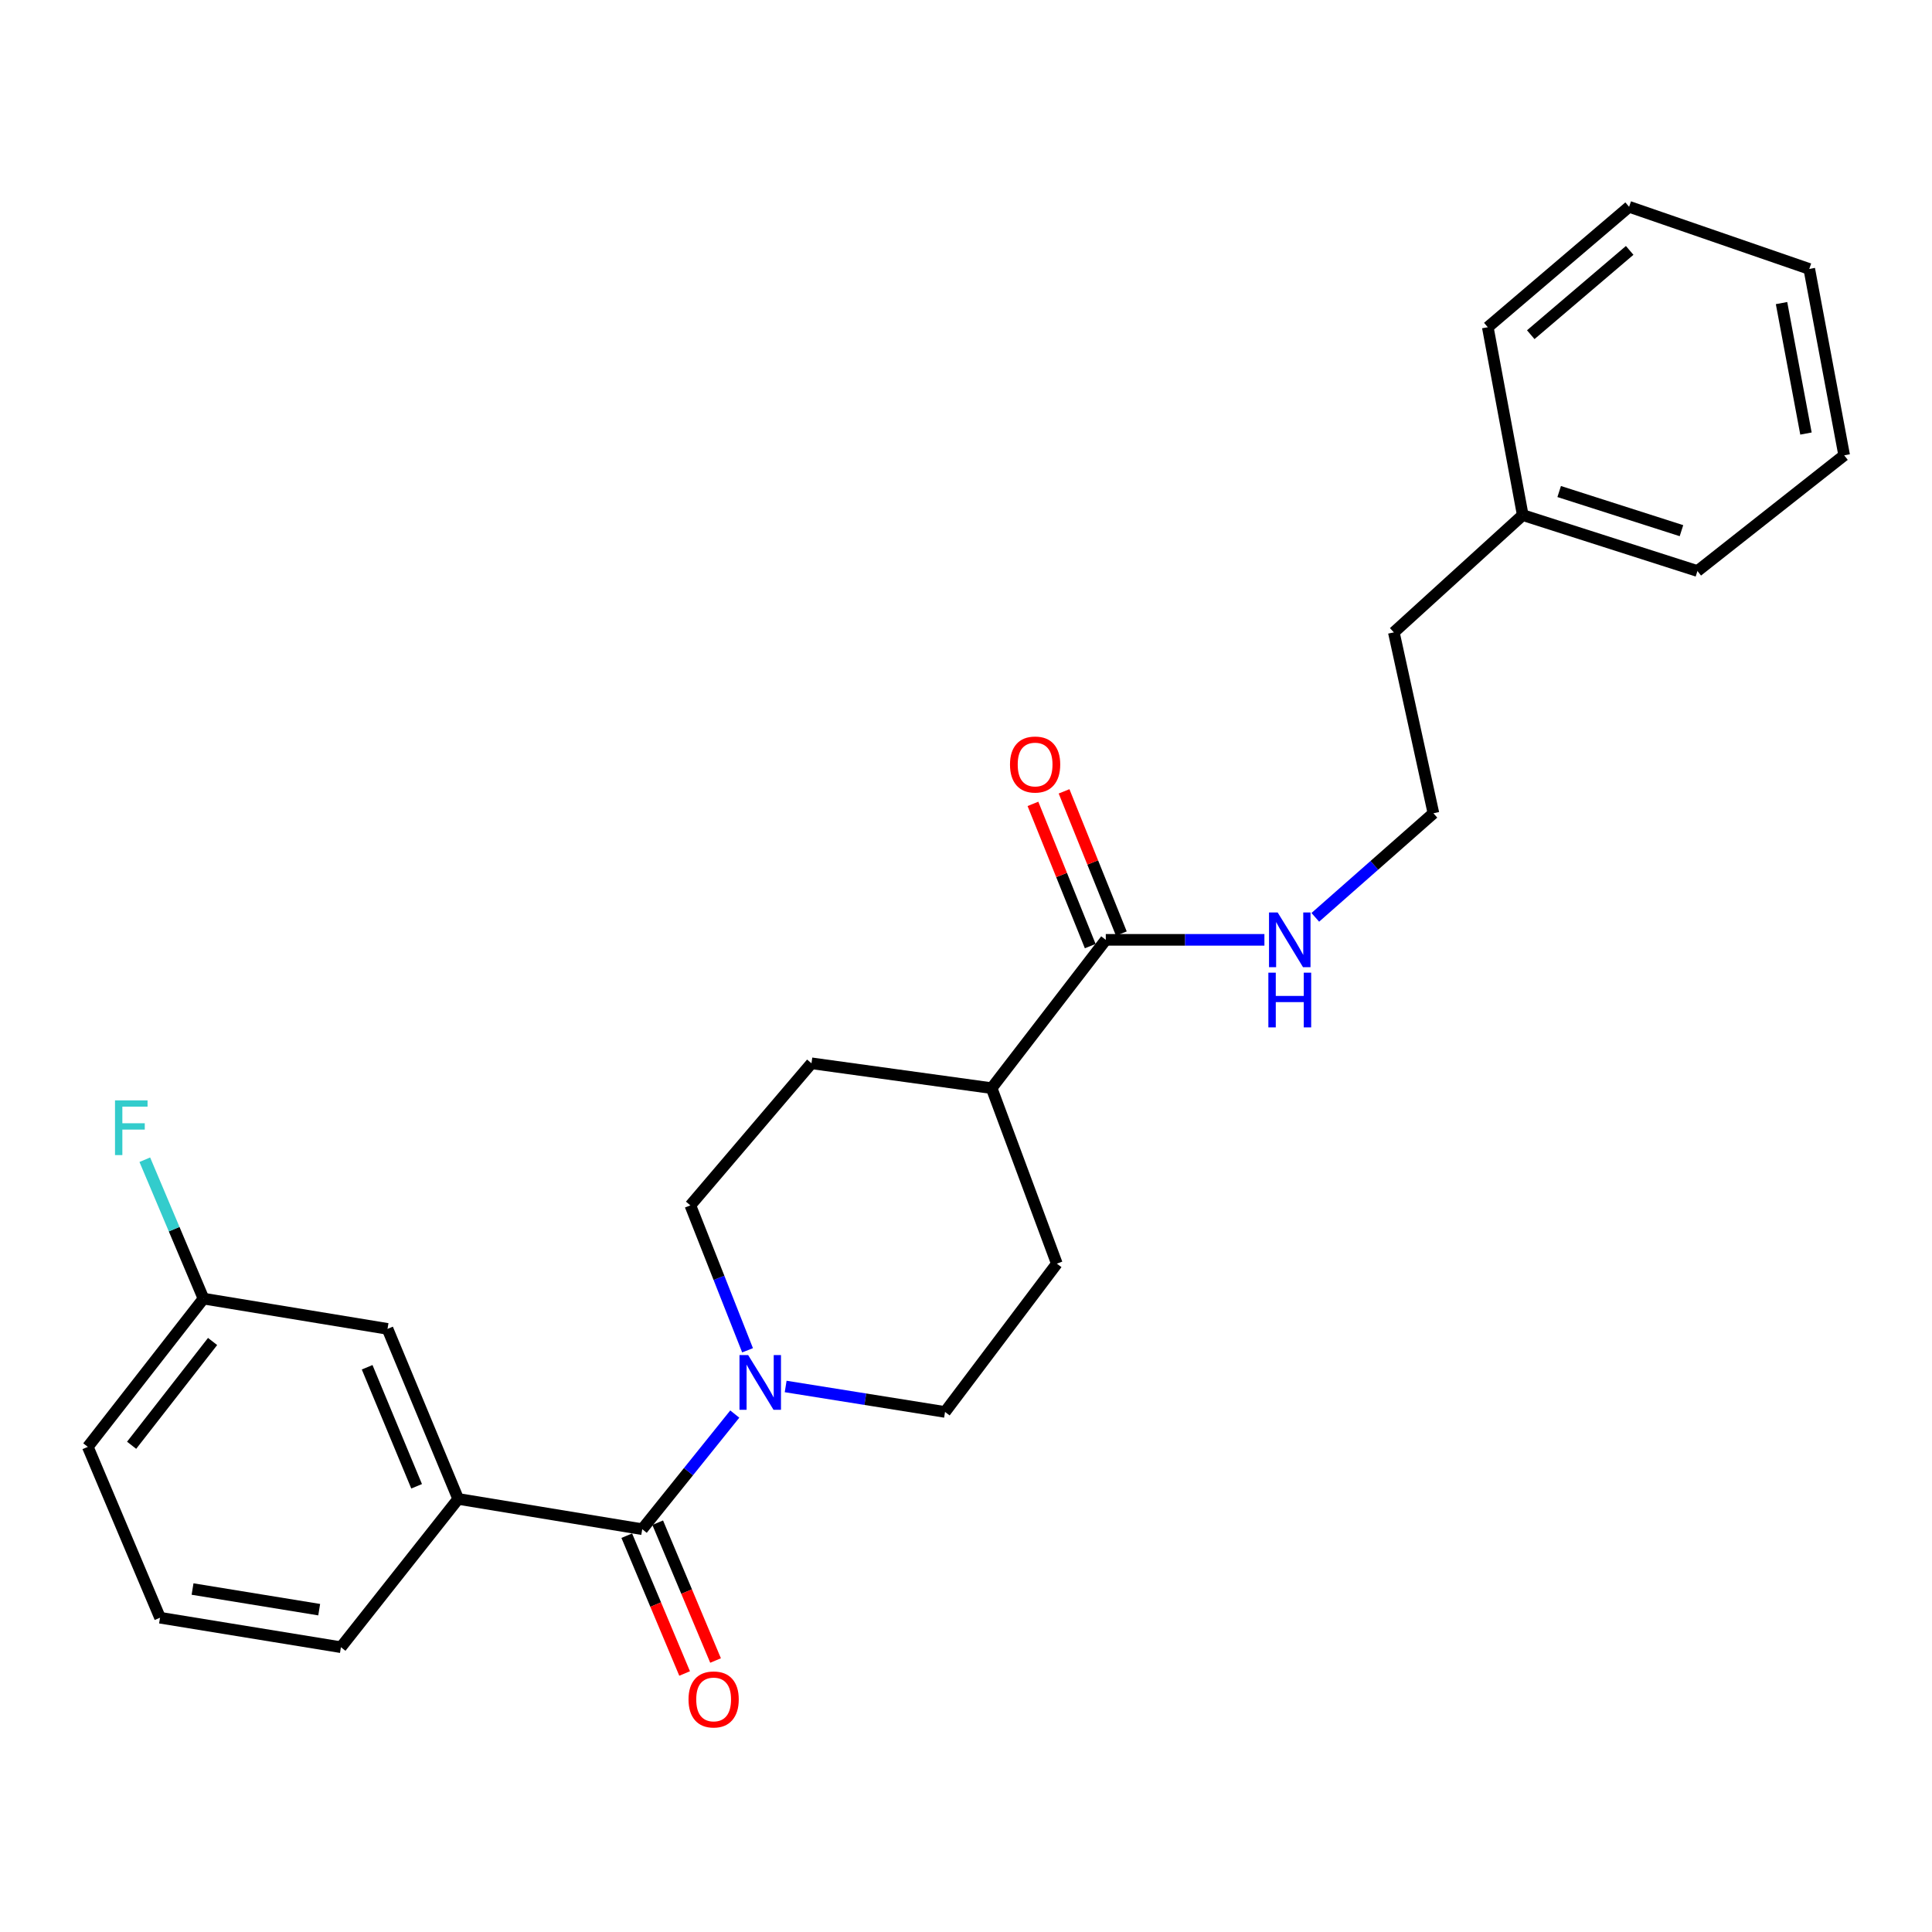<?xml version='1.0' encoding='iso-8859-1'?>
<svg version='1.1' baseProfile='full'
              xmlns='http://www.w3.org/2000/svg'
                      xmlns:rdkit='http://www.rdkit.org/xml'
                      xmlns:xlink='http://www.w3.org/1999/xlink'
                  xml:space='preserve'
width='1000px' height='1000px' viewBox='0 0 1000 1000'>
<!-- END OF HEADER -->
<rect style='opacity:1.0;fill:#FFFFFF;stroke:none' width='1000' height='1000' x='0' y='0'> </rect>
<path class='bond-0' d='M 332.419,791.504 L 356.369,761.714' style='fill:none;fill-rule:evenodd;stroke:#000000;stroke-width:6px;stroke-linecap:butt;stroke-linejoin:miter;stroke-opacity:1' />
<path class='bond-0' d='M 356.369,761.714 L 380.318,731.923' style='fill:none;fill-rule:evenodd;stroke:#0000FF;stroke-width:6px;stroke-linecap:butt;stroke-linejoin:miter;stroke-opacity:1' />
<path class='bond-1' d='M 332.419,791.504 L 237.163,775.837' style='fill:none;fill-rule:evenodd;stroke:#000000;stroke-width:6px;stroke-linecap:butt;stroke-linejoin:miter;stroke-opacity:1' />
<path class='bond-4' d='M 324.413,794.865 L 339.386,830.531' style='fill:none;fill-rule:evenodd;stroke:#000000;stroke-width:6px;stroke-linecap:butt;stroke-linejoin:miter;stroke-opacity:1' />
<path class='bond-4' d='M 339.386,830.531 L 354.358,866.198' style='fill:none;fill-rule:evenodd;stroke:#FF0000;stroke-width:6px;stroke-linecap:butt;stroke-linejoin:miter;stroke-opacity:1' />
<path class='bond-4' d='M 340.425,788.143 L 355.397,823.81' style='fill:none;fill-rule:evenodd;stroke:#000000;stroke-width:6px;stroke-linecap:butt;stroke-linejoin:miter;stroke-opacity:1' />
<path class='bond-4' d='M 355.397,823.81 L 370.37,859.476' style='fill:none;fill-rule:evenodd;stroke:#FF0000;stroke-width:6px;stroke-linecap:butt;stroke-linejoin:miter;stroke-opacity:1' />
<path class='bond-5' d='M 386.934,698.91 L 372.131,661.407' style='fill:none;fill-rule:evenodd;stroke:#0000FF;stroke-width:6px;stroke-linecap:butt;stroke-linejoin:miter;stroke-opacity:1' />
<path class='bond-5' d='M 372.131,661.407 L 357.328,623.904' style='fill:none;fill-rule:evenodd;stroke:#000000;stroke-width:6px;stroke-linecap:butt;stroke-linejoin:miter;stroke-opacity:1' />
<path class='bond-6' d='M 406.657,717.637 L 447.902,724.23' style='fill:none;fill-rule:evenodd;stroke:#0000FF;stroke-width:6px;stroke-linecap:butt;stroke-linejoin:miter;stroke-opacity:1' />
<path class='bond-6' d='M 447.902,724.23 L 489.147,730.823' style='fill:none;fill-rule:evenodd;stroke:#000000;stroke-width:6px;stroke-linecap:butt;stroke-linejoin:miter;stroke-opacity:1' />
<path class='bond-7' d='M 237.163,775.837 L 200.581,687.826' style='fill:none;fill-rule:evenodd;stroke:#000000;stroke-width:6px;stroke-linecap:butt;stroke-linejoin:miter;stroke-opacity:1' />
<path class='bond-7' d='M 215.641,769.3 L 190.033,707.693' style='fill:none;fill-rule:evenodd;stroke:#000000;stroke-width:6px;stroke-linecap:butt;stroke-linejoin:miter;stroke-opacity:1' />
<path class='bond-15' d='M 237.163,775.837 L 176.463,852.59' style='fill:none;fill-rule:evenodd;stroke:#000000;stroke-width:6px;stroke-linecap:butt;stroke-linejoin:miter;stroke-opacity:1' />
<path class='bond-2' d='M 572.354,486.461 L 513.265,563.223' style='fill:none;fill-rule:evenodd;stroke:#000000;stroke-width:6px;stroke-linecap:butt;stroke-linejoin:miter;stroke-opacity:1' />
<path class='bond-8' d='M 580.407,483.217 L 565.582,446.407' style='fill:none;fill-rule:evenodd;stroke:#000000;stroke-width:6px;stroke-linecap:butt;stroke-linejoin:miter;stroke-opacity:1' />
<path class='bond-8' d='M 565.582,446.407 L 550.756,409.597' style='fill:none;fill-rule:evenodd;stroke:#FF0000;stroke-width:6px;stroke-linecap:butt;stroke-linejoin:miter;stroke-opacity:1' />
<path class='bond-8' d='M 564.3,489.704 L 549.474,452.894' style='fill:none;fill-rule:evenodd;stroke:#000000;stroke-width:6px;stroke-linecap:butt;stroke-linejoin:miter;stroke-opacity:1' />
<path class='bond-8' d='M 549.474,452.894 L 534.649,416.084' style='fill:none;fill-rule:evenodd;stroke:#FF0000;stroke-width:6px;stroke-linecap:butt;stroke-linejoin:miter;stroke-opacity:1' />
<path class='bond-9' d='M 572.354,486.461 L 613.407,486.461' style='fill:none;fill-rule:evenodd;stroke:#000000;stroke-width:6px;stroke-linecap:butt;stroke-linejoin:miter;stroke-opacity:1' />
<path class='bond-9' d='M 613.407,486.461 L 654.46,486.461' style='fill:none;fill-rule:evenodd;stroke:#0000FF;stroke-width:6px;stroke-linecap:butt;stroke-linejoin:miter;stroke-opacity:1' />
<path class='bond-3' d='M 513.265,563.223 L 547.02,654.061' style='fill:none;fill-rule:evenodd;stroke:#000000;stroke-width:6px;stroke-linecap:butt;stroke-linejoin:miter;stroke-opacity:1' />
<path class='bond-25' d='M 513.265,563.223 L 420.025,550.364' style='fill:none;fill-rule:evenodd;stroke:#000000;stroke-width:6px;stroke-linecap:butt;stroke-linejoin:miter;stroke-opacity:1' />
<path class='bond-11' d='M 357.328,623.904 L 420.025,550.364' style='fill:none;fill-rule:evenodd;stroke:#000000;stroke-width:6px;stroke-linecap:butt;stroke-linejoin:miter;stroke-opacity:1' />
<path class='bond-10' d='M 489.147,730.823 L 547.02,654.061' style='fill:none;fill-rule:evenodd;stroke:#000000;stroke-width:6px;stroke-linecap:butt;stroke-linejoin:miter;stroke-opacity:1' />
<path class='bond-12' d='M 200.581,687.826 L 105.325,672.159' style='fill:none;fill-rule:evenodd;stroke:#000000;stroke-width:6px;stroke-linecap:butt;stroke-linejoin:miter;stroke-opacity:1' />
<path class='bond-14' d='M 680.798,474.816 L 711.37,447.881' style='fill:none;fill-rule:evenodd;stroke:#0000FF;stroke-width:6px;stroke-linecap:butt;stroke-linejoin:miter;stroke-opacity:1' />
<path class='bond-14' d='M 711.37,447.881 L 741.941,420.947' style='fill:none;fill-rule:evenodd;stroke:#000000;stroke-width:6px;stroke-linecap:butt;stroke-linejoin:miter;stroke-opacity:1' />
<path class='bond-13' d='M 105.325,672.159 L 90.137,636.217' style='fill:none;fill-rule:evenodd;stroke:#000000;stroke-width:6px;stroke-linecap:butt;stroke-linejoin:miter;stroke-opacity:1' />
<path class='bond-13' d='M 90.137,636.217 L 74.95,600.274' style='fill:none;fill-rule:evenodd;stroke:#33CCCC;stroke-width:6px;stroke-linecap:butt;stroke-linejoin:miter;stroke-opacity:1' />
<path class='bond-26' d='M 105.325,672.159 L 45.455,748.902' style='fill:none;fill-rule:evenodd;stroke:#000000;stroke-width:6px;stroke-linecap:butt;stroke-linejoin:miter;stroke-opacity:1' />
<path class='bond-26' d='M 110.036,694.352 L 68.126,748.072' style='fill:none;fill-rule:evenodd;stroke:#000000;stroke-width:6px;stroke-linecap:butt;stroke-linejoin:miter;stroke-opacity:1' />
<path class='bond-18' d='M 741.941,420.947 L 721.451,327.311' style='fill:none;fill-rule:evenodd;stroke:#000000;stroke-width:6px;stroke-linecap:butt;stroke-linejoin:miter;stroke-opacity:1' />
<path class='bond-17' d='M 176.463,852.59 L 82.828,837.328' style='fill:none;fill-rule:evenodd;stroke:#000000;stroke-width:6px;stroke-linecap:butt;stroke-linejoin:miter;stroke-opacity:1' />
<path class='bond-17' d='M 165.211,833.162 L 99.666,822.479' style='fill:none;fill-rule:evenodd;stroke:#000000;stroke-width:6px;stroke-linecap:butt;stroke-linejoin:miter;stroke-opacity:1' />
<path class='bond-16' d='M 788.17,266.611 L 721.451,327.311' style='fill:none;fill-rule:evenodd;stroke:#000000;stroke-width:6px;stroke-linecap:butt;stroke-linejoin:miter;stroke-opacity:1' />
<path class='bond-20' d='M 788.17,266.611 L 878.593,295.553' style='fill:none;fill-rule:evenodd;stroke:#000000;stroke-width:6px;stroke-linecap:butt;stroke-linejoin:miter;stroke-opacity:1' />
<path class='bond-20' d='M 807.027,254.414 L 870.323,274.673' style='fill:none;fill-rule:evenodd;stroke:#000000;stroke-width:6px;stroke-linecap:butt;stroke-linejoin:miter;stroke-opacity:1' />
<path class='bond-21' d='M 788.17,266.611 L 770.082,169.368' style='fill:none;fill-rule:evenodd;stroke:#000000;stroke-width:6px;stroke-linecap:butt;stroke-linejoin:miter;stroke-opacity:1' />
<path class='bond-19' d='M 82.828,837.328 L 45.455,748.902' style='fill:none;fill-rule:evenodd;stroke:#000000;stroke-width:6px;stroke-linecap:butt;stroke-linejoin:miter;stroke-opacity:1' />
<path class='bond-23' d='M 878.593,295.553 L 954.545,235.673' style='fill:none;fill-rule:evenodd;stroke:#000000;stroke-width:6px;stroke-linecap:butt;stroke-linejoin:miter;stroke-opacity:1' />
<path class='bond-22' d='M 770.082,169.368 L 843.227,107.038' style='fill:none;fill-rule:evenodd;stroke:#000000;stroke-width:6px;stroke-linecap:butt;stroke-linejoin:miter;stroke-opacity:1' />
<path class='bond-22' d='M 792.317,173.235 L 843.518,129.604' style='fill:none;fill-rule:evenodd;stroke:#000000;stroke-width:6px;stroke-linecap:butt;stroke-linejoin:miter;stroke-opacity:1' />
<path class='bond-24' d='M 843.227,107.038 L 936.476,139.211' style='fill:none;fill-rule:evenodd;stroke:#000000;stroke-width:6px;stroke-linecap:butt;stroke-linejoin:miter;stroke-opacity:1' />
<path class='bond-27' d='M 954.545,235.673 L 936.476,139.211' style='fill:none;fill-rule:evenodd;stroke:#000000;stroke-width:6px;stroke-linecap:butt;stroke-linejoin:miter;stroke-opacity:1' />
<path class='bond-27' d='M 934.767,224.401 L 922.119,156.877' style='fill:none;fill-rule:evenodd;stroke:#000000;stroke-width:6px;stroke-linecap:butt;stroke-linejoin:miter;stroke-opacity:1' />
<path  class='atom-1' d='M 387.235 701.373
L 396.515 716.373
Q 397.435 717.853, 398.915 720.533
Q 400.395 723.213, 400.475 723.373
L 400.475 701.373
L 404.235 701.373
L 404.235 729.693
L 400.355 729.693
L 390.395 713.293
Q 389.235 711.373, 387.995 709.173
Q 386.795 706.973, 386.435 706.293
L 386.435 729.693
L 382.755 729.693
L 382.755 701.373
L 387.235 701.373
' fill='#0000FF'/>
<path  class='atom-5' d='M 356.377 879.624
Q 356.377 872.824, 359.737 869.024
Q 363.097 865.224, 369.377 865.224
Q 375.657 865.224, 379.017 869.024
Q 382.377 872.824, 382.377 879.624
Q 382.377 886.504, 378.977 890.424
Q 375.577 894.304, 369.377 894.304
Q 363.137 894.304, 359.737 890.424
Q 356.377 886.544, 356.377 879.624
M 369.377 891.104
Q 373.697 891.104, 376.017 888.224
Q 378.377 885.304, 378.377 879.624
Q 378.377 874.064, 376.017 871.264
Q 373.697 868.424, 369.377 868.424
Q 365.057 868.424, 362.697 871.224
Q 360.377 874.024, 360.377 879.624
Q 360.377 885.344, 362.697 888.224
Q 365.057 891.104, 369.377 891.104
' fill='#FF0000'/>
<path  class='atom-9' d='M 522.772 395.713
Q 522.772 388.913, 526.132 385.113
Q 529.492 381.313, 535.772 381.313
Q 542.052 381.313, 545.412 385.113
Q 548.772 388.913, 548.772 395.713
Q 548.772 402.593, 545.372 406.513
Q 541.972 410.393, 535.772 410.393
Q 529.532 410.393, 526.132 406.513
Q 522.772 402.633, 522.772 395.713
M 535.772 407.193
Q 540.092 407.193, 542.412 404.313
Q 544.772 401.393, 544.772 395.713
Q 544.772 390.153, 542.412 387.353
Q 540.092 384.513, 535.772 384.513
Q 531.452 384.513, 529.092 387.313
Q 526.772 390.113, 526.772 395.713
Q 526.772 401.433, 529.092 404.313
Q 531.452 407.193, 535.772 407.193
' fill='#FF0000'/>
<path  class='atom-10' d='M 661.321 472.301
L 670.601 487.301
Q 671.521 488.781, 673.001 491.461
Q 674.481 494.141, 674.561 494.301
L 674.561 472.301
L 678.321 472.301
L 678.321 500.621
L 674.441 500.621
L 664.481 484.221
Q 663.321 482.301, 662.081 480.101
Q 660.881 477.901, 660.521 477.221
L 660.521 500.621
L 656.841 500.621
L 656.841 472.301
L 661.321 472.301
' fill='#0000FF'/>
<path  class='atom-10' d='M 656.501 503.453
L 660.341 503.453
L 660.341 515.493
L 674.821 515.493
L 674.821 503.453
L 678.661 503.453
L 678.661 531.773
L 674.821 531.773
L 674.821 518.693
L 660.341 518.693
L 660.341 531.773
L 656.501 531.773
L 656.501 503.453
' fill='#0000FF'/>
<path  class='atom-14' d='M 59.532 569.554
L 76.372 569.554
L 76.372 572.794
L 63.332 572.794
L 63.332 581.394
L 74.932 581.394
L 74.932 584.674
L 63.332 584.674
L 63.332 597.874
L 59.532 597.874
L 59.532 569.554
' fill='#33CCCC'/>
</svg>
